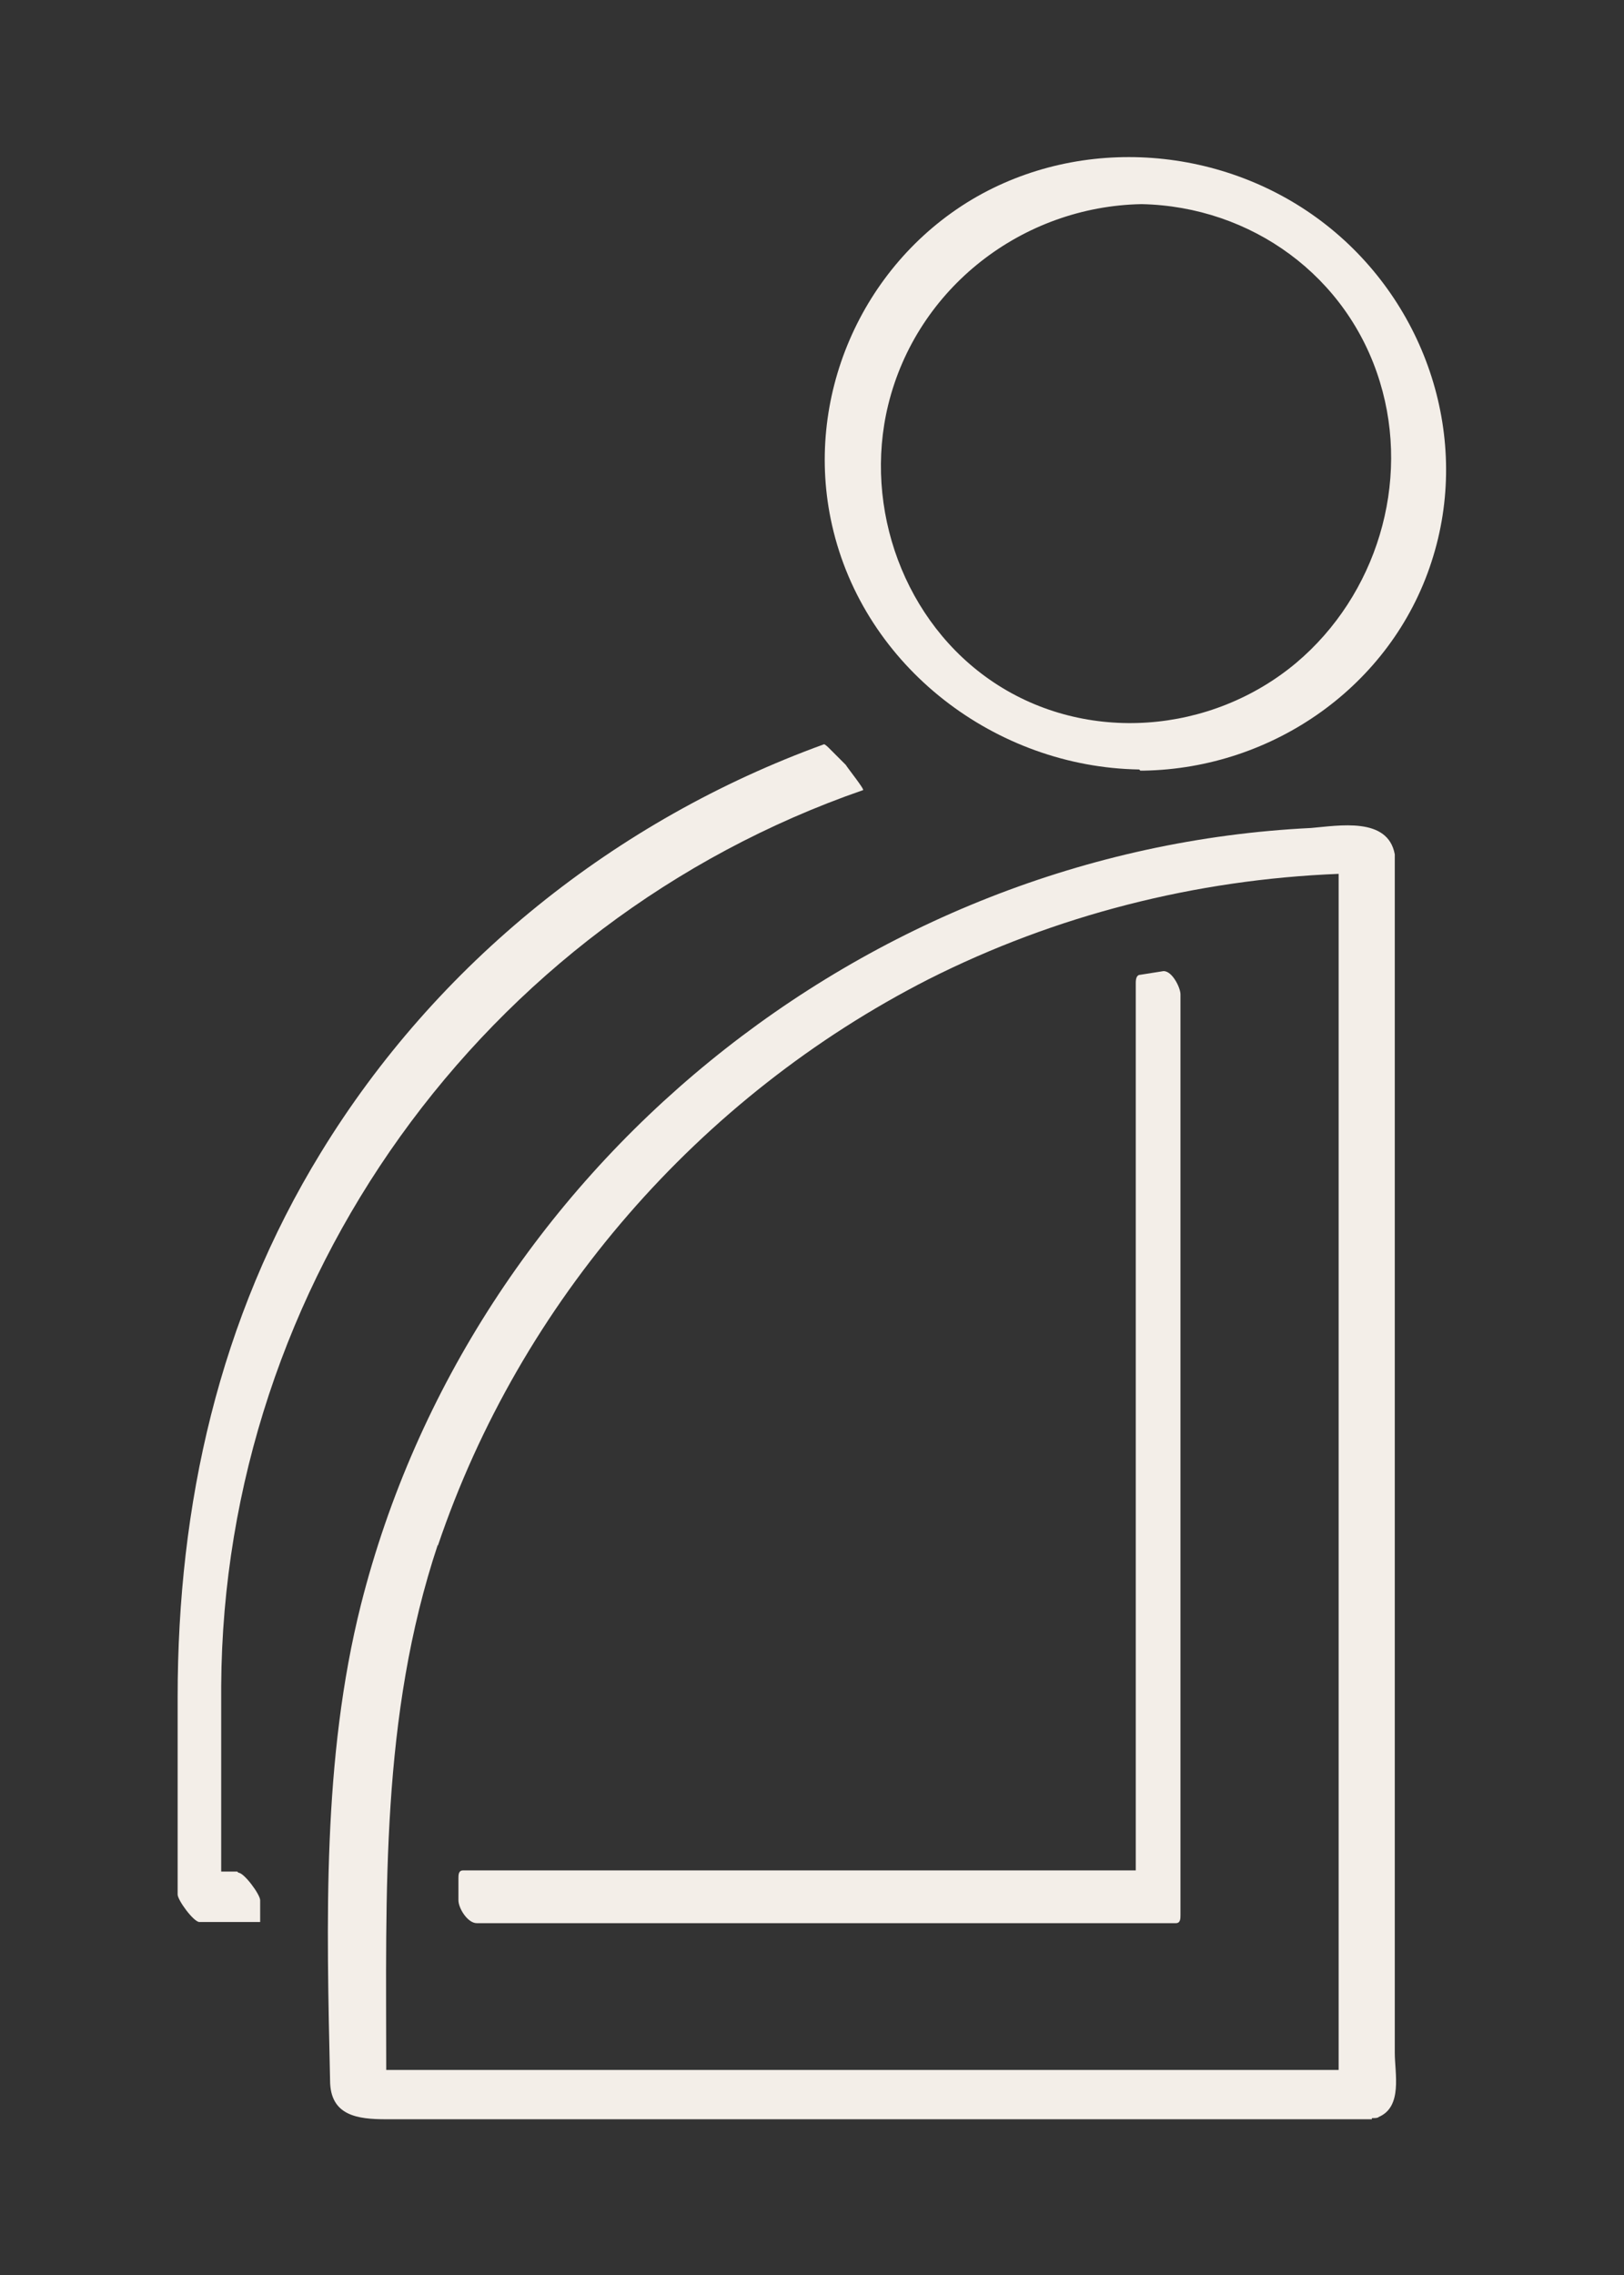 <svg xmlns="http://www.w3.org/2000/svg" id="Calque_1" viewBox="0 0 141.7 198.4"><rect x="0" y="0" width="141.7" height="198.4" fill="#333333" stroke="none"/><defs><style>      .st0 {        fill: #f3eee8;      }    </style></defs><path class="st0" d="M102.6,167.7c.4,0,.4-.4.4-.7v-80.3c0-.6-.8-2.2-1.6-2-.6.1-1.3.2-1.9.3-.3,0-.4.3-.4.7h0v77.4h-58.7c-.4,0-.4.4-.4.7v1.9c0,.7.8,2,1.6,2h61.1,0Z"></path><path class="st0" d="M20.7,163.2h-1.4v-16.2c.2-35.1,22.8-66.6,56-78.1.2,0-1.4-2-1.5-2.2l-1.5-1.5s-.3-.3-.4-.3c-18.2,6.6-33.8,19.1-43.9,35.6-8.9,14.5-12.5,30.7-12.5,47.5v17.2c0,.5,1.4,2.4,1.9,2.4h5.3s0,0,0,0v-1.9c0-.5-1.4-2.4-1.9-2.4h0Z"></path><path class="st0" d="M119.7,184.7c.3,0,.5,0,.6-.1h0c2.1-.9,1.4-3.8,1.4-5.6v-102.7c0-.6,0-1.3,0-1.8-.6-3.3-4.9-2.5-7.3-2.3-39,1.9-73.3,29.8-82.9,67.7-3.4,13.5-3,27.7-2.7,41.5,0,3.1,2.4,3.4,4.9,3.4h86ZM38.2,134.8c7.2-21.3,22.8-39.2,42.8-49.4,11.1-5.6,23.3-8.7,35.8-9.2v104.3H33.7c0-15.5-.5-30.8,4.5-45.8h0Z"></path><path class="st0" d="M99.5,67.2c0,0,.1,0,.2,0,0,0,0,0,.1,0,11.3-.2,21.6-7.4,25.1-18.2,3.5-10.7-.4-22.5-9.2-29.4-8.8-6.9-21.3-7.9-30.9-2.2-9.7,5.8-14.7,17.4-12.2,28.4,2.8,12.4,14.3,21.1,26.8,21.3h0ZM113.1,57.8c-7.4,6.2-18.3,7.1-26.4,1.7-7.8-5.2-11.4-15.2-9.2-24.2,2.5-10.2,11.7-17.3,22.1-17.5,9.6.2,18,6.3,20.8,15.5,2.7,8.8-.3,18.6-7.3,24.5h0Z"></path></svg>